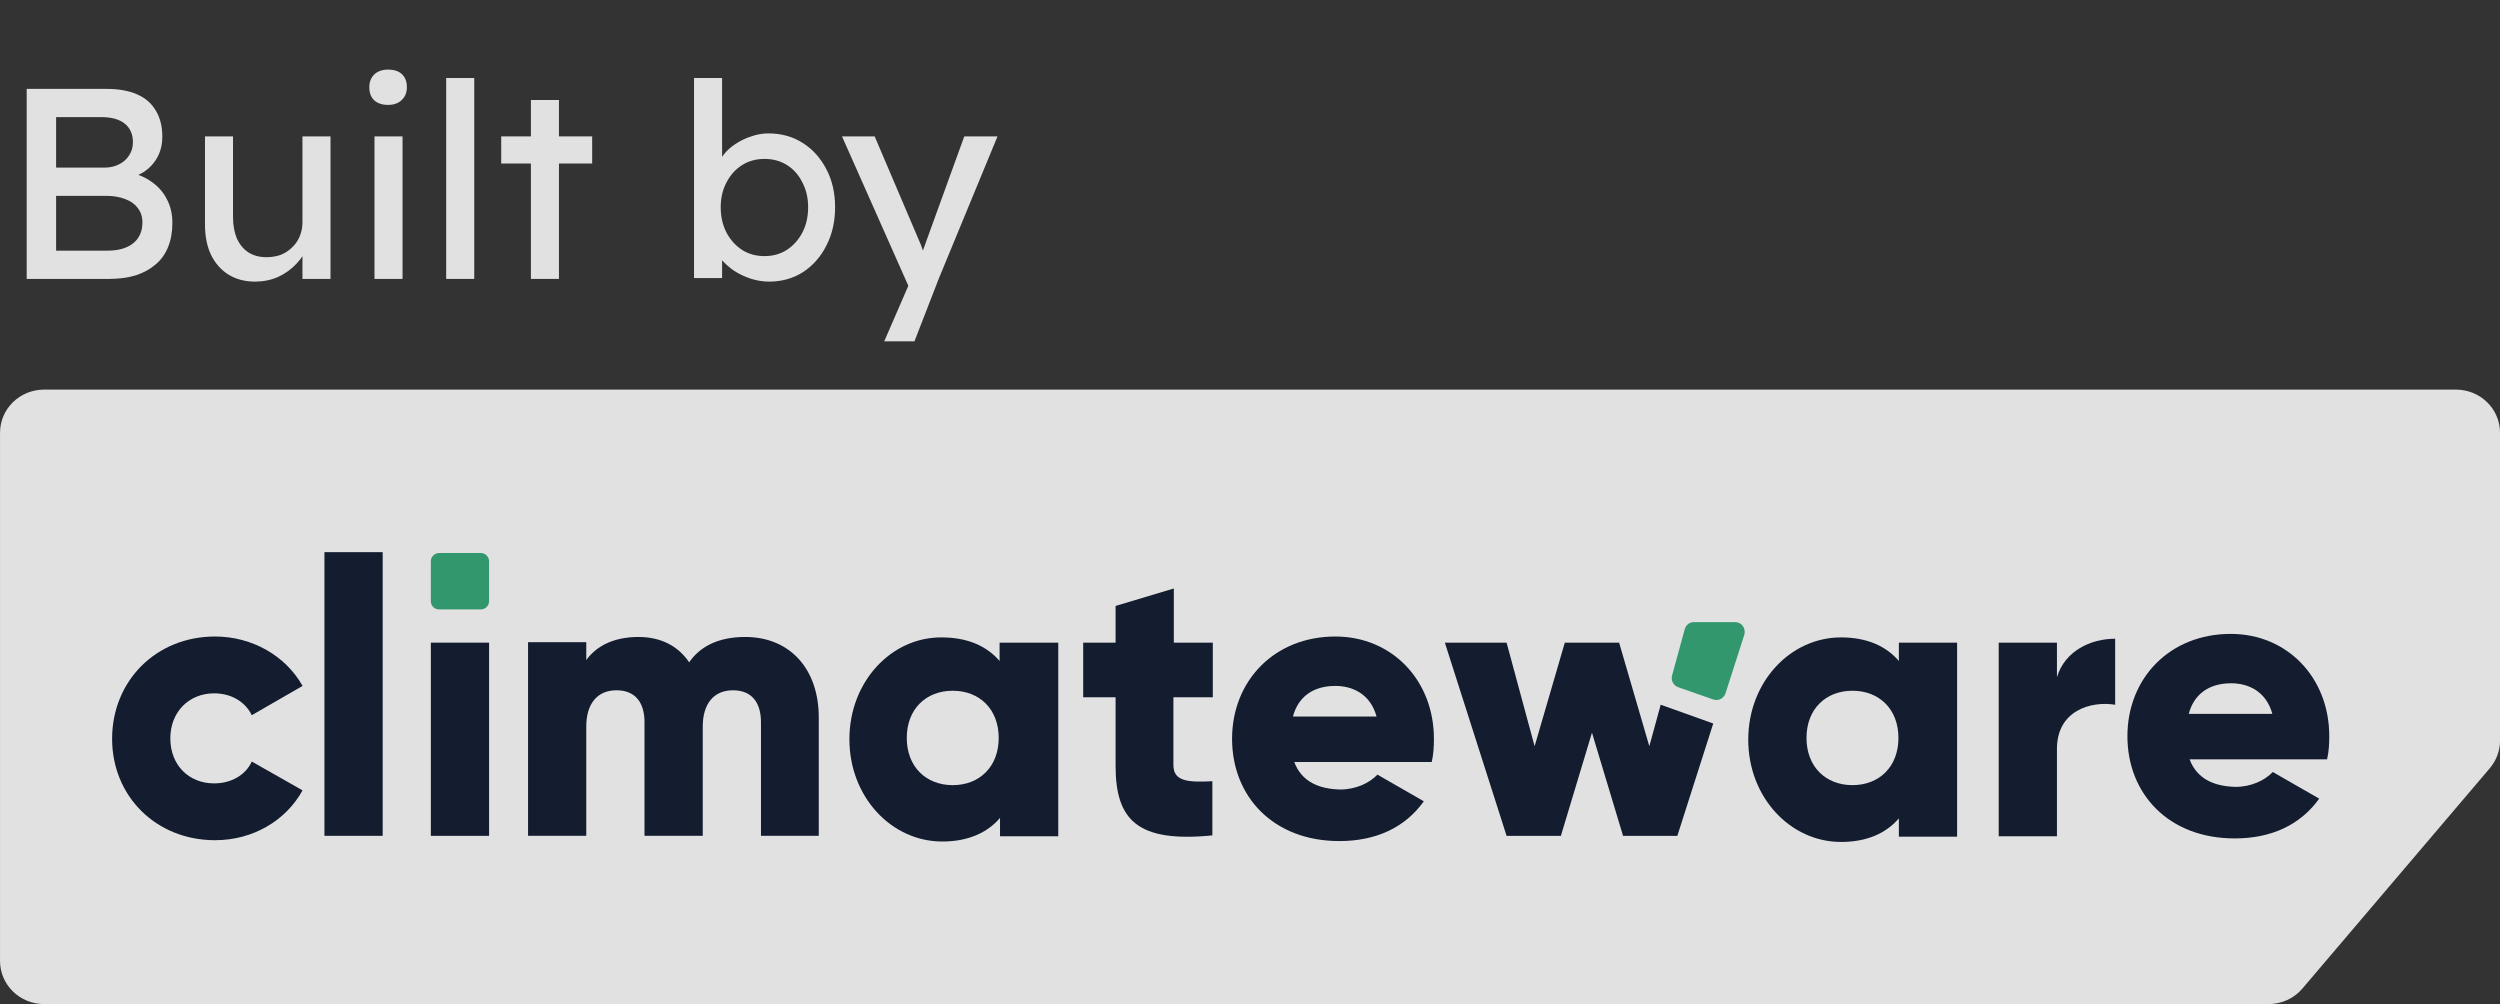 <svg width="122" height="49" viewBox="0 0 122 49" fill="none" xmlns="http://www.w3.org/2000/svg">
<rect x="0" y="0" width="122" height="49" fill="#333333" stroke="none"/>
<g opacity="0.85">
<path d="M1.303 13.611V4.337H5.183C5.777 4.337 6.277 4.425 6.685 4.602C7.092 4.779 7.398 5.044 7.602 5.397C7.814 5.741 7.921 6.165 7.921 6.669C7.921 7.172 7.779 7.601 7.496 7.954C7.221 8.307 6.836 8.55 6.339 8.683V8.418C6.756 8.506 7.119 8.665 7.429 8.895C7.739 9.115 7.978 9.394 8.147 9.729C8.324 10.065 8.412 10.449 8.412 10.882C8.412 11.323 8.342 11.716 8.2 12.061C8.067 12.397 7.863 12.679 7.589 12.909C7.323 13.139 6.999 13.315 6.618 13.439C6.237 13.554 5.803 13.611 5.316 13.611H1.303ZM2.738 12.233H5.236C5.6 12.233 5.905 12.18 6.153 12.074C6.41 11.968 6.605 11.814 6.738 11.611C6.88 11.399 6.951 11.147 6.951 10.855C6.951 10.582 6.875 10.348 6.725 10.153C6.583 9.959 6.379 9.813 6.113 9.716C5.848 9.61 5.533 9.557 5.17 9.557H2.738V12.233ZM2.738 8.179H5.103C5.369 8.179 5.604 8.126 5.808 8.02C6.02 7.914 6.184 7.768 6.3 7.583C6.424 7.398 6.486 7.186 6.486 6.947C6.486 6.55 6.353 6.245 6.087 6.033C5.821 5.821 5.44 5.715 4.944 5.715H2.738V8.179Z" fill="white"/>
<path d="M12.448 13.743C11.952 13.743 11.518 13.629 11.146 13.399C10.782 13.169 10.499 12.847 10.295 12.432C10.1 12.017 10.003 11.522 10.003 10.948V6.656H11.371V10.577C11.371 10.983 11.434 11.337 11.558 11.637C11.691 11.928 11.877 12.154 12.116 12.313C12.364 12.472 12.661 12.551 13.006 12.551C13.263 12.551 13.498 12.511 13.71 12.432C13.923 12.344 14.105 12.224 14.255 12.074C14.415 11.924 14.539 11.743 14.627 11.531C14.716 11.319 14.76 11.089 14.76 10.842V6.656H16.129V13.611H14.76V12.154L14.999 11.995C14.893 12.322 14.712 12.617 14.455 12.882C14.207 13.147 13.91 13.359 13.564 13.518C13.219 13.668 12.847 13.743 12.448 13.743Z" fill="white"/>
<path d="M18.275 13.611V6.656H19.644V13.611H18.275ZM18.939 5.119C18.647 5.119 18.421 5.044 18.262 4.894C18.102 4.743 18.022 4.531 18.022 4.258C18.022 4.002 18.102 3.794 18.262 3.635C18.43 3.476 18.656 3.396 18.939 3.396C19.232 3.396 19.458 3.472 19.617 3.622C19.777 3.772 19.856 3.984 19.856 4.258C19.856 4.514 19.772 4.721 19.604 4.88C19.444 5.039 19.223 5.119 18.939 5.119Z" fill="white"/>
<path d="M21.774 13.611V3.807H23.143V13.611H21.774Z" fill="white"/>
<path d="M25.908 13.611V4.88H27.277V13.611H25.908ZM24.459 7.98V6.656H28.898V7.98H24.459Z" fill="white"/>
<path d="M37.537 13.743C37.236 13.743 36.934 13.695 36.633 13.598C36.341 13.501 36.071 13.373 35.822 13.214C35.583 13.046 35.38 12.865 35.211 12.67C35.052 12.467 34.945 12.264 34.892 12.061L35.238 11.876V13.571H33.869V3.807H35.238V8.245L35.025 8.126C35.069 7.923 35.167 7.729 35.318 7.543C35.468 7.349 35.659 7.177 35.889 7.027C36.128 6.868 36.385 6.744 36.66 6.656C36.934 6.558 37.213 6.51 37.497 6.51C38.126 6.51 38.684 6.664 39.171 6.974C39.659 7.283 40.044 7.711 40.328 8.259C40.611 8.797 40.753 9.416 40.753 10.113C40.753 10.811 40.611 11.434 40.328 11.982C40.053 12.529 39.672 12.962 39.185 13.28C38.697 13.589 38.148 13.743 37.537 13.743ZM37.311 12.498C37.718 12.498 38.082 12.397 38.401 12.193C38.72 11.982 38.972 11.699 39.158 11.345C39.344 10.983 39.437 10.573 39.437 10.113C39.437 9.663 39.344 9.261 39.158 8.908C38.981 8.546 38.733 8.263 38.414 8.06C38.095 7.857 37.727 7.755 37.311 7.755C36.895 7.755 36.527 7.857 36.208 8.06C35.889 8.263 35.636 8.546 35.45 8.908C35.264 9.261 35.171 9.663 35.171 10.113C35.171 10.573 35.264 10.983 35.45 11.345C35.636 11.699 35.889 11.982 36.208 12.193C36.527 12.397 36.895 12.498 37.311 12.498Z" fill="white"/>
<path d="M43.15 16.658L44.558 13.412L44.572 14.499L41.09 6.656H42.684L44.864 11.77C44.908 11.858 44.961 11.995 45.023 12.18C45.085 12.357 45.139 12.534 45.183 12.71L44.837 12.79C44.908 12.604 44.975 12.419 45.037 12.233C45.108 12.048 45.174 11.862 45.236 11.677L47.057 6.656H48.678L45.807 13.611L44.625 16.658H43.15Z" fill="white"/>
<path fill-rule="evenodd" clip-rule="evenodd" d="M119.843 19.012H2.159C0.962 19.012 0.001 19.95 0.001 21.123V46.888C0.001 48.061 0.962 49 2.159 49H110.698C111.339 49 111.959 48.722 112.365 48.232L121.509 37.482C121.83 37.098 122.001 36.629 122.001 36.139V21.123C122.001 19.95 121.039 19.012 119.843 19.012Z" fill="white"/>
<path d="M10.492 41.002C12.351 41.002 13.953 40.042 14.765 38.57L12.287 37.163C11.987 37.824 11.282 38.229 10.449 38.229C9.21 38.229 8.312 37.333 8.312 36.032C8.312 34.731 9.231 33.835 10.449 33.835C11.282 33.835 11.966 34.24 12.287 34.902L14.765 33.473C13.953 32.022 12.329 31.062 10.492 31.062C7.607 31.062 5.471 33.238 5.471 36.053C5.471 38.869 7.629 41.002 10.492 41.002Z" fill="#0E172E"/>
<path d="M15.833 40.788H18.675V26.945H15.833V40.788Z" fill="#0E172E"/>
<path d="M21.025 40.789H23.867V31.361H21.025V40.789Z" fill="#0E172E"/>
<path d="M21.431 29.74H23.461C23.675 29.74 23.867 29.569 23.867 29.334V27.393C23.867 27.18 23.696 26.988 23.461 26.988H21.431C21.218 26.988 21.025 27.159 21.025 27.393V29.334C21.025 29.569 21.196 29.74 21.431 29.74Z" fill="#33A878"/>
<path d="M36.366 31.084C35.02 31.084 34.144 31.575 33.631 32.321C33.097 31.532 32.264 31.084 31.153 31.084C29.892 31.084 29.059 31.575 28.61 32.214V31.34H25.769V40.788H28.61V35.456C28.61 34.347 29.144 33.686 30.084 33.686C31.003 33.686 31.452 34.283 31.452 35.243V40.788H34.294V35.456C34.294 34.347 34.828 33.686 35.768 33.686C36.687 33.686 37.135 34.283 37.135 35.243V40.788H39.956V35.008C39.956 32.641 38.545 31.084 36.366 31.084Z" fill="#0E172E"/>
<path d="M48.78 31.362V32.257C48.16 31.532 47.22 31.106 45.959 31.106C43.502 31.084 41.451 33.26 41.451 36.075C41.451 38.891 43.502 41.066 45.981 41.066C47.241 41.066 48.181 40.639 48.801 39.914V40.81H51.643V31.362H48.78ZM46.494 38.315C45.19 38.315 44.25 37.419 44.25 36.011C44.25 34.603 45.19 33.708 46.494 33.708C47.797 33.708 48.737 34.603 48.737 36.011C48.737 37.419 47.797 38.315 46.494 38.315Z" fill="#0E172E"/>
<path d="M59.185 34.028V31.361H57.283V28.717L54.441 29.57V31.361H52.86V34.028H54.441V37.376C54.441 40.021 55.51 41.13 59.163 40.767V38.123C57.946 38.187 57.262 38.123 57.262 37.334V34.028H59.185Z" fill="#0E172E"/>
<path d="M63.159 37.184H69.868C69.953 36.821 69.975 36.437 69.975 36.053C69.975 33.195 67.924 31.062 65.167 31.062C62.176 31.062 60.125 33.238 60.125 36.053C60.125 38.869 62.133 41.044 65.36 41.044C67.154 41.044 68.565 40.383 69.483 39.103L67.219 37.802C66.834 38.208 66.172 38.528 65.402 38.528C64.398 38.506 63.522 38.165 63.159 37.184ZM63.095 34.966C63.351 34.006 64.078 33.473 65.167 33.473C66.022 33.473 66.877 33.878 67.176 34.966H63.095Z" fill="#0E172E"/>
<path d="M92.665 31.361V32.257C92.046 31.532 91.106 31.105 89.845 31.105C87.367 31.105 85.315 33.281 85.315 36.096C85.315 38.912 87.367 41.087 89.845 41.087C91.106 41.087 92.046 40.661 92.665 39.935V40.831H95.507V31.361H92.665ZM90.4 38.315C89.097 38.315 88.157 37.419 88.157 36.011C88.157 34.603 89.097 33.708 90.4 33.708C91.704 33.708 92.644 34.603 92.644 36.011C92.644 37.419 91.704 38.315 90.4 38.315Z" fill="#0E172E"/>
<path d="M100.379 33.047V31.362H97.537V40.81H100.379V36.545C100.379 34.668 102.045 34.199 103.22 34.391V31.17C102.024 31.17 100.763 31.767 100.379 33.047Z" fill="#0E172E"/>
<path d="M106.852 37.055H113.561C113.647 36.692 113.668 36.308 113.668 35.925C113.668 33.066 111.617 30.934 108.861 30.934C105.869 30.934 103.818 33.109 103.818 35.925C103.818 38.74 105.827 40.915 109.053 40.915C110.848 40.915 112.258 40.254 113.177 38.974L110.912 37.673C110.527 38.079 109.865 38.399 109.096 38.399C108.092 38.377 107.216 38.036 106.852 37.055ZM106.81 34.837C107.066 33.877 107.792 33.344 108.882 33.344C109.737 33.344 110.591 33.749 110.891 34.837H106.81Z" fill="#0E172E"/>
<path d="M83.606 35.307L81.854 40.789H79.205L77.688 35.755L76.171 40.789H73.521L70.509 31.361H73.521L74.889 36.416L76.363 31.361H79.013L80.487 36.416L81.042 34.39L83.606 35.307Z" fill="#0E172E"/>
<path d="M85.123 30.978L84.204 33.836C84.119 34.092 83.841 34.22 83.606 34.135L81.897 33.537C81.662 33.452 81.533 33.217 81.597 32.962L82.217 30.701C82.281 30.487 82.452 30.359 82.666 30.359H84.674C84.995 30.359 85.208 30.658 85.123 30.978Z" fill="#33A878"/>
</g>
</svg>
